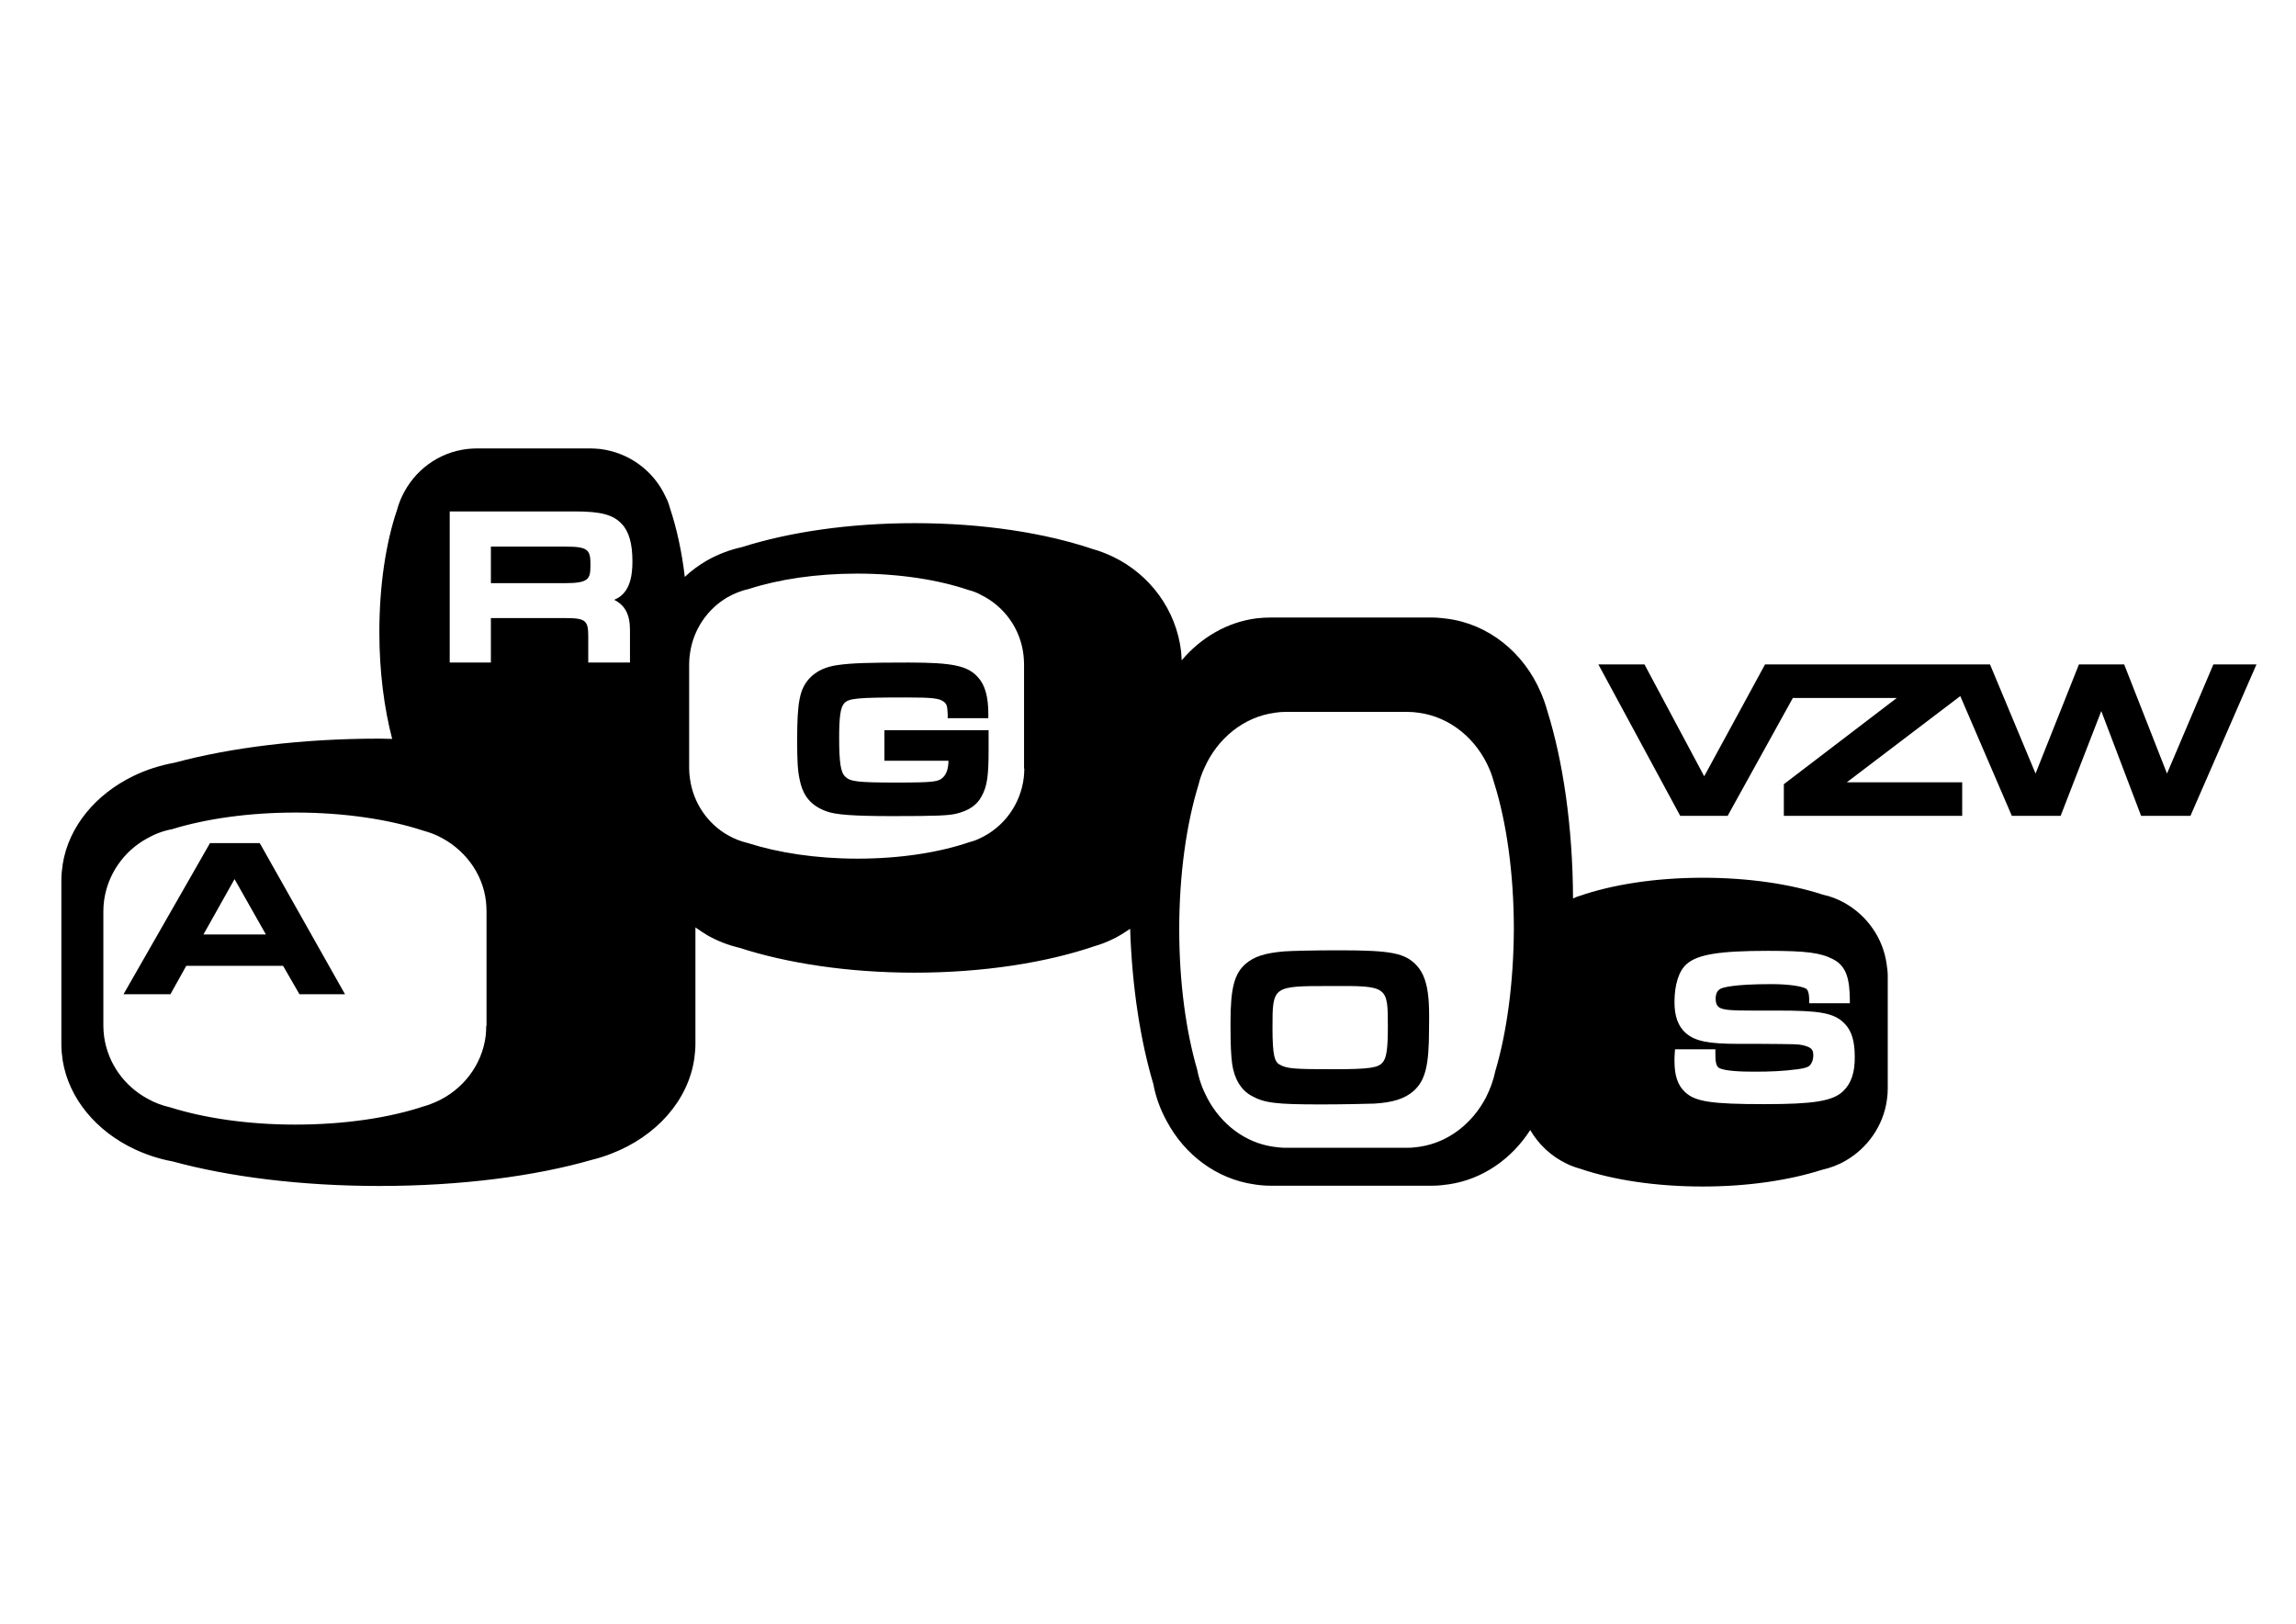 <?xml version="1.0" encoding="utf-8"?>
<!-- Generator: Adobe Illustrator 19.2.0, SVG Export Plug-In . SVG Version: 6.00 Build 0)  -->
<svg version="1.1" id="Calque_1" xmlns="http://www.w3.org/2000/svg" xmlns:xlink="http://www.w3.org/1999/xlink" x="0px" y="0px"
	 viewBox="0 0 841.9 595.3" style="enable-background:new 0 0 841.9 595.3;" xml:space="preserve">
<polygon points="811.6,243.6 794.6,283.6 778.9,243.6 762.3,243.6 746.4,283.6 729.7,243.6 718.8,243.6 713.8,243.6 664.2,243.6 
	655.6,243.6 647.2,243.6 624.9,284.6 603,243.6 586.1,243.6 616.1,299.1 633.5,299.1 657.4,255.9 695.5,255.9 654.1,287.5 
	654.1,299.1 719.5,299.1 719.5,286.8 677.2,286.8 718.8,255.2 737.7,299.1 755.6,299.1 770.5,260.7 785.1,299.1 803.2,299.1 
	827.4,243.6 "/>
<path d="M95.7,309.9l-0.5-0.8H77l-31.7,55.4h17.2l5.8-10.4h35.5l6,10.4h16.7L95.7,309.9z M97.5,342.6H74.6L86,322.3L97.5,342.6z"/>
<path d="M207.4,200.4H180v13.4h27.1c8.7,0,9.4-1.5,9.4-6.3C216.6,201.6,215.8,200.4,207.4,200.4z"/>
<path d="M691.8,353.5c-1.3-9.6-7.2-17.8-15.3-22.4c-2.5-1.4-5.2-2.5-8.1-3.1c-11.9-3.9-27.3-6.2-44-6.2c-17.4,0-33.2,2.5-45.3,6.7
	c-0.8,0.2-1.6,0.6-2.3,0.9c-0.1-26.4-3.7-50.6-9.5-69c-0.6-2.2-1.4-4.4-2.3-6.5c-6.2-14.6-19.2-25.2-34.6-27.1
	c-1.7-0.2-3.4-0.4-5.1-0.4h-59.5c-1.7,0-3.4,0.1-5.1,0.3c-10.8,1.4-20.4,7.1-27.4,15.4c-0.1-1.1-0.1-2.2-0.2-3.2
	c-1.8-15.4-11.5-28.3-25-34.8c-2.4-1.1-4.8-2.1-7.4-2.8c-17.5-5.9-40.3-9.5-65.3-9.5c-24.1,0-46.1,3.3-63.4,8.8
	c-4.6,1-8.9,2.7-12.8,4.9c-2.9,1.7-5.7,3.7-8.1,6c-1.1-9.4-3-17.9-5.4-25.1c-0.4-1.5-0.9-2.9-1.6-4.2c-4.3-9.5-13.4-16.3-24.1-17.6
	c-1.2-0.1-2.4-0.2-3.6-0.2h-41.5c-1.2,0-2.4,0.1-3.5,0.2c-10.6,1.2-19.5,7.9-23.9,17.2c-0.8,1.6-1.4,3.3-1.9,5.1
	c-4.1,12-6.5,27.7-6.5,44.9c0,14.5,1.8,28,4.7,39.1c-1.6,0-3.1-0.1-4.7-0.1c-28.5,0-54.6,3.3-75,8.8c-5.4,1-10.5,2.6-15.2,4.9
	c-13.8,6.7-23.7,18.5-25.9,32.3c-0.3,2-0.5,3.9-0.5,6v60.1c0,2,0.2,4,0.5,6c2.3,13.9,12.3,25.8,26.3,32.4c4.3,2,9,3.6,14,4.5
	c20.5,5.6,46.9,9,75.8,9c29.9,0,57.2-3.6,78-9.6c2.5-0.6,4.9-1.4,7.2-2.3c16.3-6.3,28.1-19.4,30.3-34.9c0.2-1.7,0.4-3.4,0.4-5.2V340
	c1.4,1,2.9,2,4.4,2.9c3.7,2.1,7.6,3.6,11.8,4.6c17.3,5.6,39.7,9.1,64.1,9.1c25.3,0,48.4-3.7,66-9.7c2.1-0.6,4.2-1.4,6.1-2.3
	c2.5-1.1,4.8-2.6,7-4.1c0.7,21.5,3.8,41.1,8.5,56.9c0.9,4.9,2.6,9.4,4.9,13.6c6.6,12.4,18.3,21.2,32,23.2c1.9,0.3,3.9,0.5,5.9,0.5
	h59.5c2,0,4-0.2,6-0.5c12.4-1.8,23.1-9.3,29.9-19.9c3.1,5.3,7.7,9.6,13.3,12.3c1.6,0.8,3.3,1.4,5.1,1.9c12,4.1,27.7,6.5,44.9,6.5
	c16.5,0,31.7-2.3,43.6-6.1c3.1-0.7,6.1-1.8,8.8-3.4c8-4.6,13.8-12.8,15.1-22.3c0.2-1.4,0.3-2.7,0.3-4.1v-41.5
	C692.2,356.2,692,354.9,691.8,353.5z M178.3,376.1c0,1.2-0.1,2.4-0.2,3.6c-1.3,10.8-8.5,20-18.3,24.3c-1.4,0.6-2.9,1.2-4.4,1.6
	c-12.6,4.2-29.1,6.7-47.1,6.7c-17.4,0-33.4-2.4-45.8-6.3c-3-0.7-5.8-1.7-8.4-3.2c-8.5-4.6-14.5-12.9-15.9-22.6
	c-0.2-1.4-0.3-2.8-0.3-4.2v-41.9c0-1.4,0.1-2.8,0.3-4.2c1.4-9.6,7.3-17.9,15.7-22.5c2.8-1.6,5.9-2.8,9.2-3.4
	c12.3-3.8,28.1-6.1,45.3-6.1c17.8,0,34.2,2.5,46.7,6.6c1.8,0.5,3.6,1.1,5.3,1.9c9.6,4.5,16.6,13.5,17.8,24.1
	c0.1,1.2,0.2,2.4,0.2,3.6V376.1z M225.2,219.9c4,2,5.8,5.4,5.8,11.1v11.9h-15.3v-9.4c0-5.8-0.7-6.9-8.2-6.9H180v16.3h-15.1v-55.4
	h45.9c9.6,0,14.1,1.2,17.3,4.7c2.6,2.8,3.8,7.3,3.8,13.6c0,5.5-1,9.3-3.3,11.8C227.7,218.6,226.6,219.3,225.2,219.9
	C225.2,219.9,225.2,219.9,225.2,219.9z M375.6,281.8c0,1.1-0.1,2.2-0.2,3.3c-1.2,9.9-7.4,18.2-16,22.2c-1.2,0.6-2.5,1.1-3.8,1.4
	c-11,3.8-25.4,6.1-41.2,6.1c-15.2,0-29.2-2.2-40.1-5.7c-2.6-0.6-5.1-1.6-7.4-2.9c-7.4-4.2-12.7-11.8-13.9-20.7
	c-0.2-1.3-0.3-2.5-0.3-3.8v-38.3c0-1.3,0.1-2.6,0.3-3.8c1.2-8.8,6.4-16.3,13.7-20.6c2.5-1.4,5.2-2.5,8-3.1
	c10.8-3.5,24.6-5.6,39.6-5.6c15.6,0,29.9,2.3,40.8,6c1.6,0.4,3.2,1,4.6,1.8c8.4,4.1,14.5,12.3,15.6,22.1c0.1,1.1,0.2,2.2,0.2,3.3
	V281.8z M548.3,392.7c-0.7,3.4-1.9,6.6-3.4,9.6c-5,9.6-13.8,16.5-24.2,18.1c-1.5,0.2-3,0.4-4.5,0.4h-44.9c-1.5,0-3-0.2-4.5-0.4
	c-10.3-1.5-19.1-8.3-24.1-17.8c-1.7-3.2-3-6.7-3.7-10.4c-4.1-14-6.6-32-6.6-51.5c0-20.3,2.7-38.9,7.1-53.1c0.5-2.1,1.2-4.1,2.1-6
	c4.8-10.9,14.5-18.8,25.9-20.3c1.3-0.2,2.5-0.3,3.8-0.3h44.9c1.3,0,2.6,0.1,3.9,0.3c11.6,1.5,21.4,9.6,26.1,20.8
	c0.7,1.6,1.2,3.3,1.7,5c4.5,14.3,7.2,33.1,7.2,53.6C555,360.4,552.5,378.6,548.3,392.7z M675.9,400c-3.8,3.7-10.9,4.8-28.9,4.8
	c-19.4,0-25.4-0.9-29.1-4.4c-2.7-2.5-3.9-6-3.9-11.5c0-0.6,0-1.7,0.1-2.8l0.1-1.4h14.8v2.1c0,3.5,0.7,4.3,1.3,4.7
	c2.1,1.2,8.3,1.4,12.9,1.4c6.4,0,10.5-0.2,16-0.9c3-0.4,4-0.9,4.5-1.5c0.8-0.9,1.2-2.2,1.2-3.5c0-2.1-0.5-3-3.8-3.8
	c-1.9-0.4-1.9-0.4-16.2-0.5h-7.4c-11.2,0-16-1-19.4-4c-2.8-2.5-4.1-6.2-4.1-11.3c0-6.4,1.6-11.4,4.4-13.9c4-3.6,12.1-4.9,29.9-4.9
	c14.1,0,19.3,0.7,23.9,3.1c4.9,2.5,6,7.4,6.1,14.5l0,1.6h-14.9l0-1.5c-0.1-3.1-0.8-3.7-1.5-4c-2-0.9-6.8-1.5-12.4-1.5
	c-14.1,0-17.7,1.3-18.4,1.6c-1.3,0.6-2,1.8-2,3.7c0,2.2,0.8,2.9,1.4,3.3c1.5,0.9,4.5,1.1,12.2,1.1h8.9c15.3,0,21,0.7,24.9,4.9
	c2.5,2.6,3.6,6.4,3.6,12C680.2,393.1,678.8,397.2,675.9,400z"/>
<path d="M324.5,278.9h23.3c-0.1,3-0.7,4.8-2,6.1c-1.7,1.6-3.1,1.9-17.4,1.9c-14.1,0-16.6-0.4-18.4-2.1c-1.7-1.5-2.3-5-2.3-14.4
	c0-7.6,0.5-11,1.8-12.5c1.6-1.9,4.8-2.2,22.7-2.2c9.7,0,12.3,0.3,13.9,1.6c0.9,0.7,1.3,1.3,1.4,4.5l0,1.5h14.9v-1.6
	c0-6.2-1.2-10.6-3.8-13.4c-3.7-4.2-9.3-5.4-25.3-5.4c-15.1,0-20.9,0.2-26,0.9c-4.5,0.6-7.9,2.2-10.4,4.8c-3.7,4-4.6,8.7-4.6,22.9
	c0,7.4,0.2,11,0.9,14.2c1.2,6.1,4.1,9.6,9.7,11.7c3.4,1.3,10,1.8,24.4,1.8c16.1,0,20.5-0.2,23.4-0.9c4.5-1.1,7.5-3.1,9.2-6.3
	c2.1-3.8,2.6-7.5,2.6-17.2v-7.1h-38.2V278.9z"/>
<path d="M523.8,366.1c-0.5-5.6-1.8-9.3-4.2-12l0,0c-4.3-4.7-9.4-5.7-28.5-5.7c-9.5,0-17.5,0.2-20.2,0.4c-7.1,0.6-11.1,1.9-14.2,4.6
	c-4.1,3.6-5.5,8.9-5.5,21.6c0,8.8,0.2,11.6,0.6,15c0.8,5.6,3.3,9.7,7.2,11.8c4.7,2.6,9,3.1,25.5,3.1c7.2,0,16.8-0.2,19.4-0.3
	c6.9-0.4,11.1-1.8,14.3-4.5c4.4-3.9,5.8-9.2,5.8-22.8C524.1,371.4,524,368.5,523.8,366.1z M508.9,376.4c0,8.3-0.5,11.6-2,13.2
	c-1.6,1.8-4.4,2.4-17.8,2.4c-14.5,0-17.1-0.2-19.7-1.6c-2-1-2.8-3.2-2.8-13.6c0-15.3,0-15.3,21.1-15.3
	C508.9,361.4,508.9,361.4,508.9,376.4z"/>
</svg>
